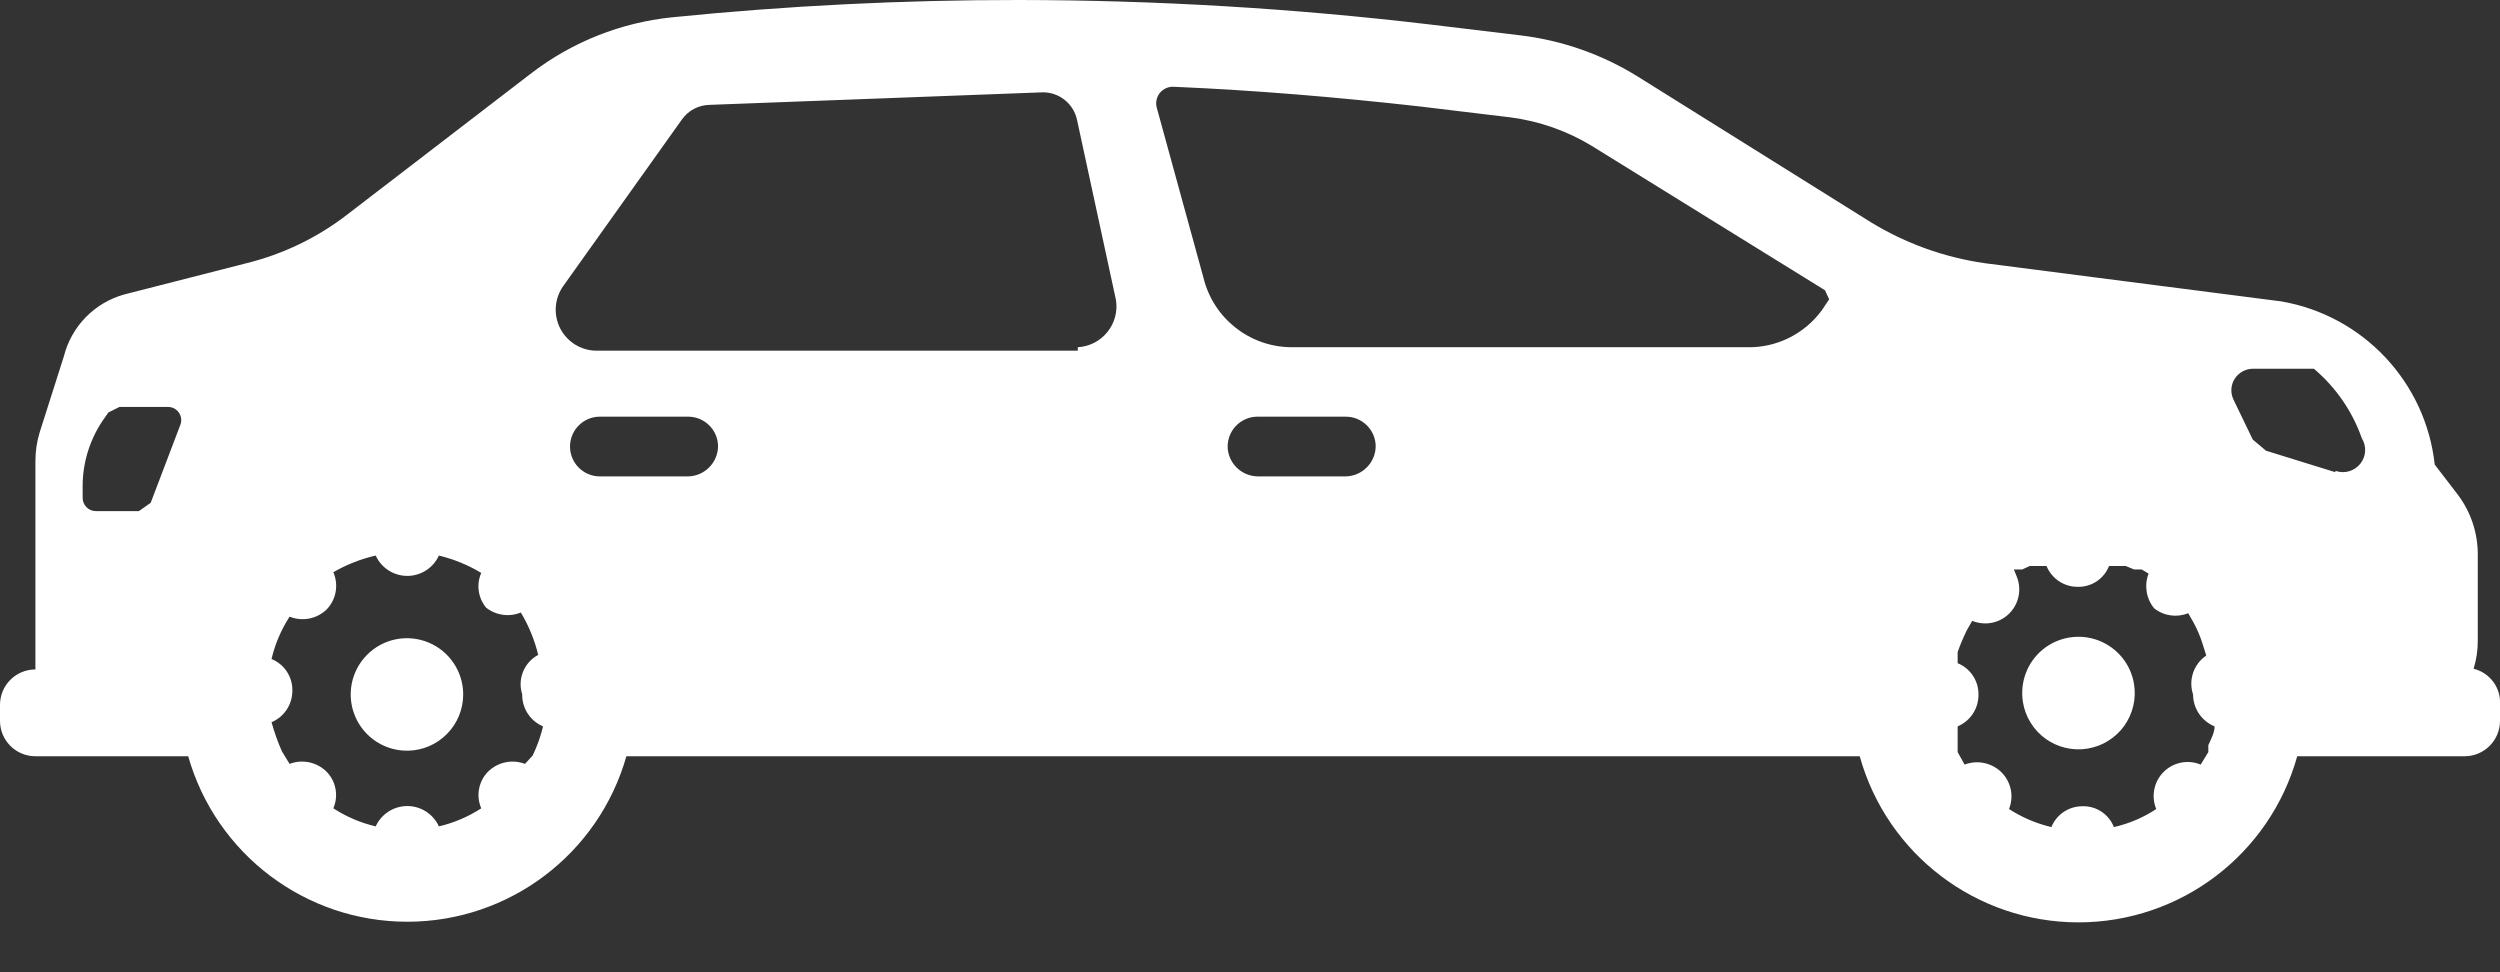 <?xml version="1.0" encoding="UTF-8" standalone="no"?>
<svg width="36px" height="14px" viewBox="0 0 36 14" version="1.1" xmlns="http://www.w3.org/2000/svg" xmlns:xlink="http://www.w3.org/1999/xlink">
    <rect x="0" y="0" width="36" height="14" fill="#333333" stroke="none"/>
    <!-- Generator: Sketch 43.1 (39012) - http://www.bohemiancoding.com/sketch -->
    <title>Car_1</title>
    <desc>Created with Sketch.</desc>
    <defs></defs>
    <g id="Page-1" stroke="none" stroke-width="1" fill="none" fill-rule="evenodd">
        <g id="Car_1" fill-rule="nonzero" fill="#FFFFFF">
            <path d="M35.62,9.63 L35.62,9.63 C35.856,9.688 36.017,9.907 36,10.15 L36,10.38 C36,10.662 35.772,10.89 35.49,10.89 L33.08,10.89 C32.686,12.304 31.398,13.282 29.93,13.282 C28.462,13.282 27.174,12.304 26.78,10.89 L9.02,10.89 C8.619,12.3 7.331,13.273 5.865,13.273 C4.399,13.273 3.111,12.3 2.71,10.89 L0.51,10.89 C0.228,10.89 1.03516993e-15,10.662 0,10.38 L0,10.15 C3.44940413e-17,9.868 0.228,9.64 0.51,9.64 L0.51,6.64 C0.51,6.501 0.53,6.363 0.57,6.23 L0.92,5.13 C1.029,4.699 1.361,4.359 1.79,4.24 L3.55,3.79 C4.077,3.66 4.571,3.422 5,3.09 L7.67,1.04 C8.252,0.599 8.944,0.326 9.67,0.25 C11.331,0.082 13,-0.001 14.67,1.98837496e-05 C16.642,0.002 18.612,0.119 20.57,0.35 L21.9,0.51 C22.496,0.582 23.07,0.784 23.58,1.1 L26.94,3.2 C27.441,3.506 27.999,3.707 28.58,3.79 L32.85,4.34 C34.028,4.543 34.93,5.501 35.06,6.69 L35.39,7.12 C35.582,7.373 35.684,7.683 35.68,8 L35.68,9.22 C35.681,9.359 35.661,9.497 35.62,9.63 Z M2.6,6.11 L2.6,6.11 C2.619,6.052 2.61,5.989 2.574,5.939 C2.538,5.889 2.481,5.86 2.42,5.86 L1.72,5.86 L1.56,5.94 L1.47,6.07 C1.288,6.346 1.19,6.669 1.19,7 L1.19,7.17 C1.19,7.22 1.21,7.269 1.246,7.304 C1.281,7.34 1.33,7.36 1.38,7.36 L2,7.36 L2.17,7.24 L2.6,6.11 Z M17.68,6.47 L17.68,6.47 C17.705,6.69 17.889,6.856 18.11,6.86 L19.38,6.86 C19.615,6.855 19.805,6.665 19.81,6.43 C19.81,6.193 19.617,6 19.38,6 L18.11,6 C17.989,5.999 17.873,6.05 17.791,6.14 C17.709,6.229 17.669,6.349 17.68,6.47 Z M8.21,6.47 L8.21,6.47 C8.231,6.692 8.417,6.861 8.64,6.86 L9.91,6.86 C10.145,6.855 10.335,6.665 10.34,6.43 C10.34,6.193 10.147,6 9.91,6 L8.64,6 C8.519,5.999 8.403,6.05 8.321,6.14 C8.239,6.229 8.199,6.349 8.21,6.47 Z M7.52,10 C7.449,9.779 7.546,9.54 7.75,9.43 C7.698,9.215 7.614,9.01 7.5,8.82 C7.333,8.889 7.142,8.862 7,8.75 C6.884,8.61 6.857,8.416 6.93,8.25 C6.741,8.136 6.535,8.052 6.32,8 C6.239,8.178 6.061,8.293 5.865,8.293 C5.669,8.293 5.491,8.178 5.41,8 C5.196,8.049 4.99,8.13 4.8,8.24 C4.88,8.424 4.841,8.637 4.7,8.78 C4.558,8.914 4.351,8.953 4.17,8.88 C4.049,9.067 3.961,9.273 3.91,9.49 C4.093,9.564 4.212,9.743 4.21,9.94 C4.213,10.14 4.095,10.322 3.91,10.4 C3.95,10.544 4,10.684 4.06,10.82 L4.17,11 C4.353,10.93 4.56,10.973 4.7,11.11 C4.839,11.249 4.878,11.46 4.8,11.64 C4.987,11.761 5.193,11.849 5.41,11.9 C5.491,11.722 5.669,11.607 5.865,11.607 C6.061,11.607 6.239,11.722 6.32,11.9 C6.537,11.849 6.743,11.761 6.93,11.64 C6.852,11.46 6.891,11.249 7.03,11.11 C7.17,10.973 7.377,10.93 7.56,11 L7.67,10.88 C7.735,10.746 7.785,10.605 7.82,10.46 C7.635,10.382 7.517,10.2 7.52,10 Z M15.52,5.05 L15.52,5 C15.686,4.991 15.841,4.912 15.946,4.782 C16.051,4.652 16.096,4.485 16.07,4.32 L15.51,1.73 C15.461,1.49 15.245,1.32 15,1.33 L10.22,1.51 C10.061,1.512 9.912,1.59 9.82,1.72 L8.11,4.12 C7.983,4.3 7.967,4.535 8.068,4.731 C8.169,4.926 8.37,5.049 8.59,5.05 L15.52,5.05 Z M26.34,4.31 L26.28,4.18 L22.92,2.1 C22.563,1.883 22.164,1.744 21.75,1.69 L20.42,1.53 C19.26,1.4 18.08,1.3 16.91,1.25 C16.83,1.243 16.753,1.276 16.702,1.338 C16.652,1.401 16.636,1.484 16.66,1.56 L17.33,4 C17.472,4.582 17.991,4.994 18.59,5 L25.15,5 C25.58,5.012 25.988,4.809 26.24,4.46 L26.34,4.31 Z M30.06,10.78 C29.848,10.815 29.631,10.763 29.456,10.638 C29.282,10.512 29.164,10.322 29.13,10.11 C29.084,9.824 29.193,9.535 29.417,9.352 C29.642,9.169 29.947,9.12 30.217,9.222 C30.488,9.325 30.684,9.564 30.73,9.85 C30.765,10.062 30.713,10.279 30.588,10.454 C30.462,10.628 30.272,10.746 30.06,10.78 Z M31.58,10 L31.58,10 C31.511,9.792 31.588,9.563 31.77,9.44 L31.72,9.28 C31.687,9.173 31.644,9.069 31.59,8.97 L31.51,8.83 C31.346,8.897 31.159,8.87 31.02,8.76 C30.905,8.62 30.874,8.429 30.94,8.26 L30.84,8.2 L30.73,8.2 L30.61,8.15 L30.5,8.15 L30.37,8.15 C30.298,8.335 30.118,8.455 29.92,8.45 C29.723,8.452 29.544,8.333 29.47,8.15 L29.35,8.15 L29.23,8.15 L29.12,8.2 L29,8.2 L29.04,8.3 C29.116,8.483 29.074,8.694 28.934,8.834 C28.794,8.974 28.583,9.016 28.4,8.94 L28.32,9.08 C28.271,9.181 28.227,9.284 28.19,9.39 L28.19,9.55 C28.373,9.624 28.492,9.803 28.49,10 C28.493,10.2 28.375,10.382 28.19,10.46 L28.19,10.57 L28.19,10.67 L28.19,10.73 L28.19,10.83 L28.29,11.01 C28.473,10.94 28.68,10.983 28.82,11.12 C28.96,11.259 29.003,11.467 28.93,11.65 C29.117,11.771 29.323,11.859 29.54,11.91 C29.614,11.727 29.793,11.608 29.99,11.61 C30.188,11.605 30.368,11.725 30.44,11.91 C30.657,11.861 30.864,11.773 31.05,11.65 C30.974,11.467 31.016,11.256 31.156,11.116 C31.296,10.976 31.507,10.934 31.69,11.01 L31.8,10.83 L31.8,10.73 C31.84,10.64 31.89,10.55 31.89,10.46 C31.703,10.383 31.581,10.202 31.58,10 Z M33.63,6.8 L33.63,6.78 C33.758,6.826 33.901,6.786 33.987,6.68 C34.073,6.574 34.082,6.426 34.01,6.31 C33.873,5.921 33.635,5.576 33.32,5.31 L33.15,5.31 L32.44,5.31 C32.335,5.311 32.237,5.365 32.18,5.454 C32.123,5.543 32.116,5.654 32.16,5.75 L32.44,6.33 L32.63,6.49 L33.63,6.8 Z M6.67,10 L6.67,10 C6.67,10.443 6.313,10.805 5.87,10.81 C5.542,10.814 5.243,10.619 5.115,10.317 C4.986,10.015 5.053,9.665 5.284,9.431 C5.515,9.197 5.864,9.126 6.168,9.251 C6.472,9.376 6.67,9.672 6.67,10 Z" id="Combined-Shape"></path>
        </g>
    </g>
</svg>